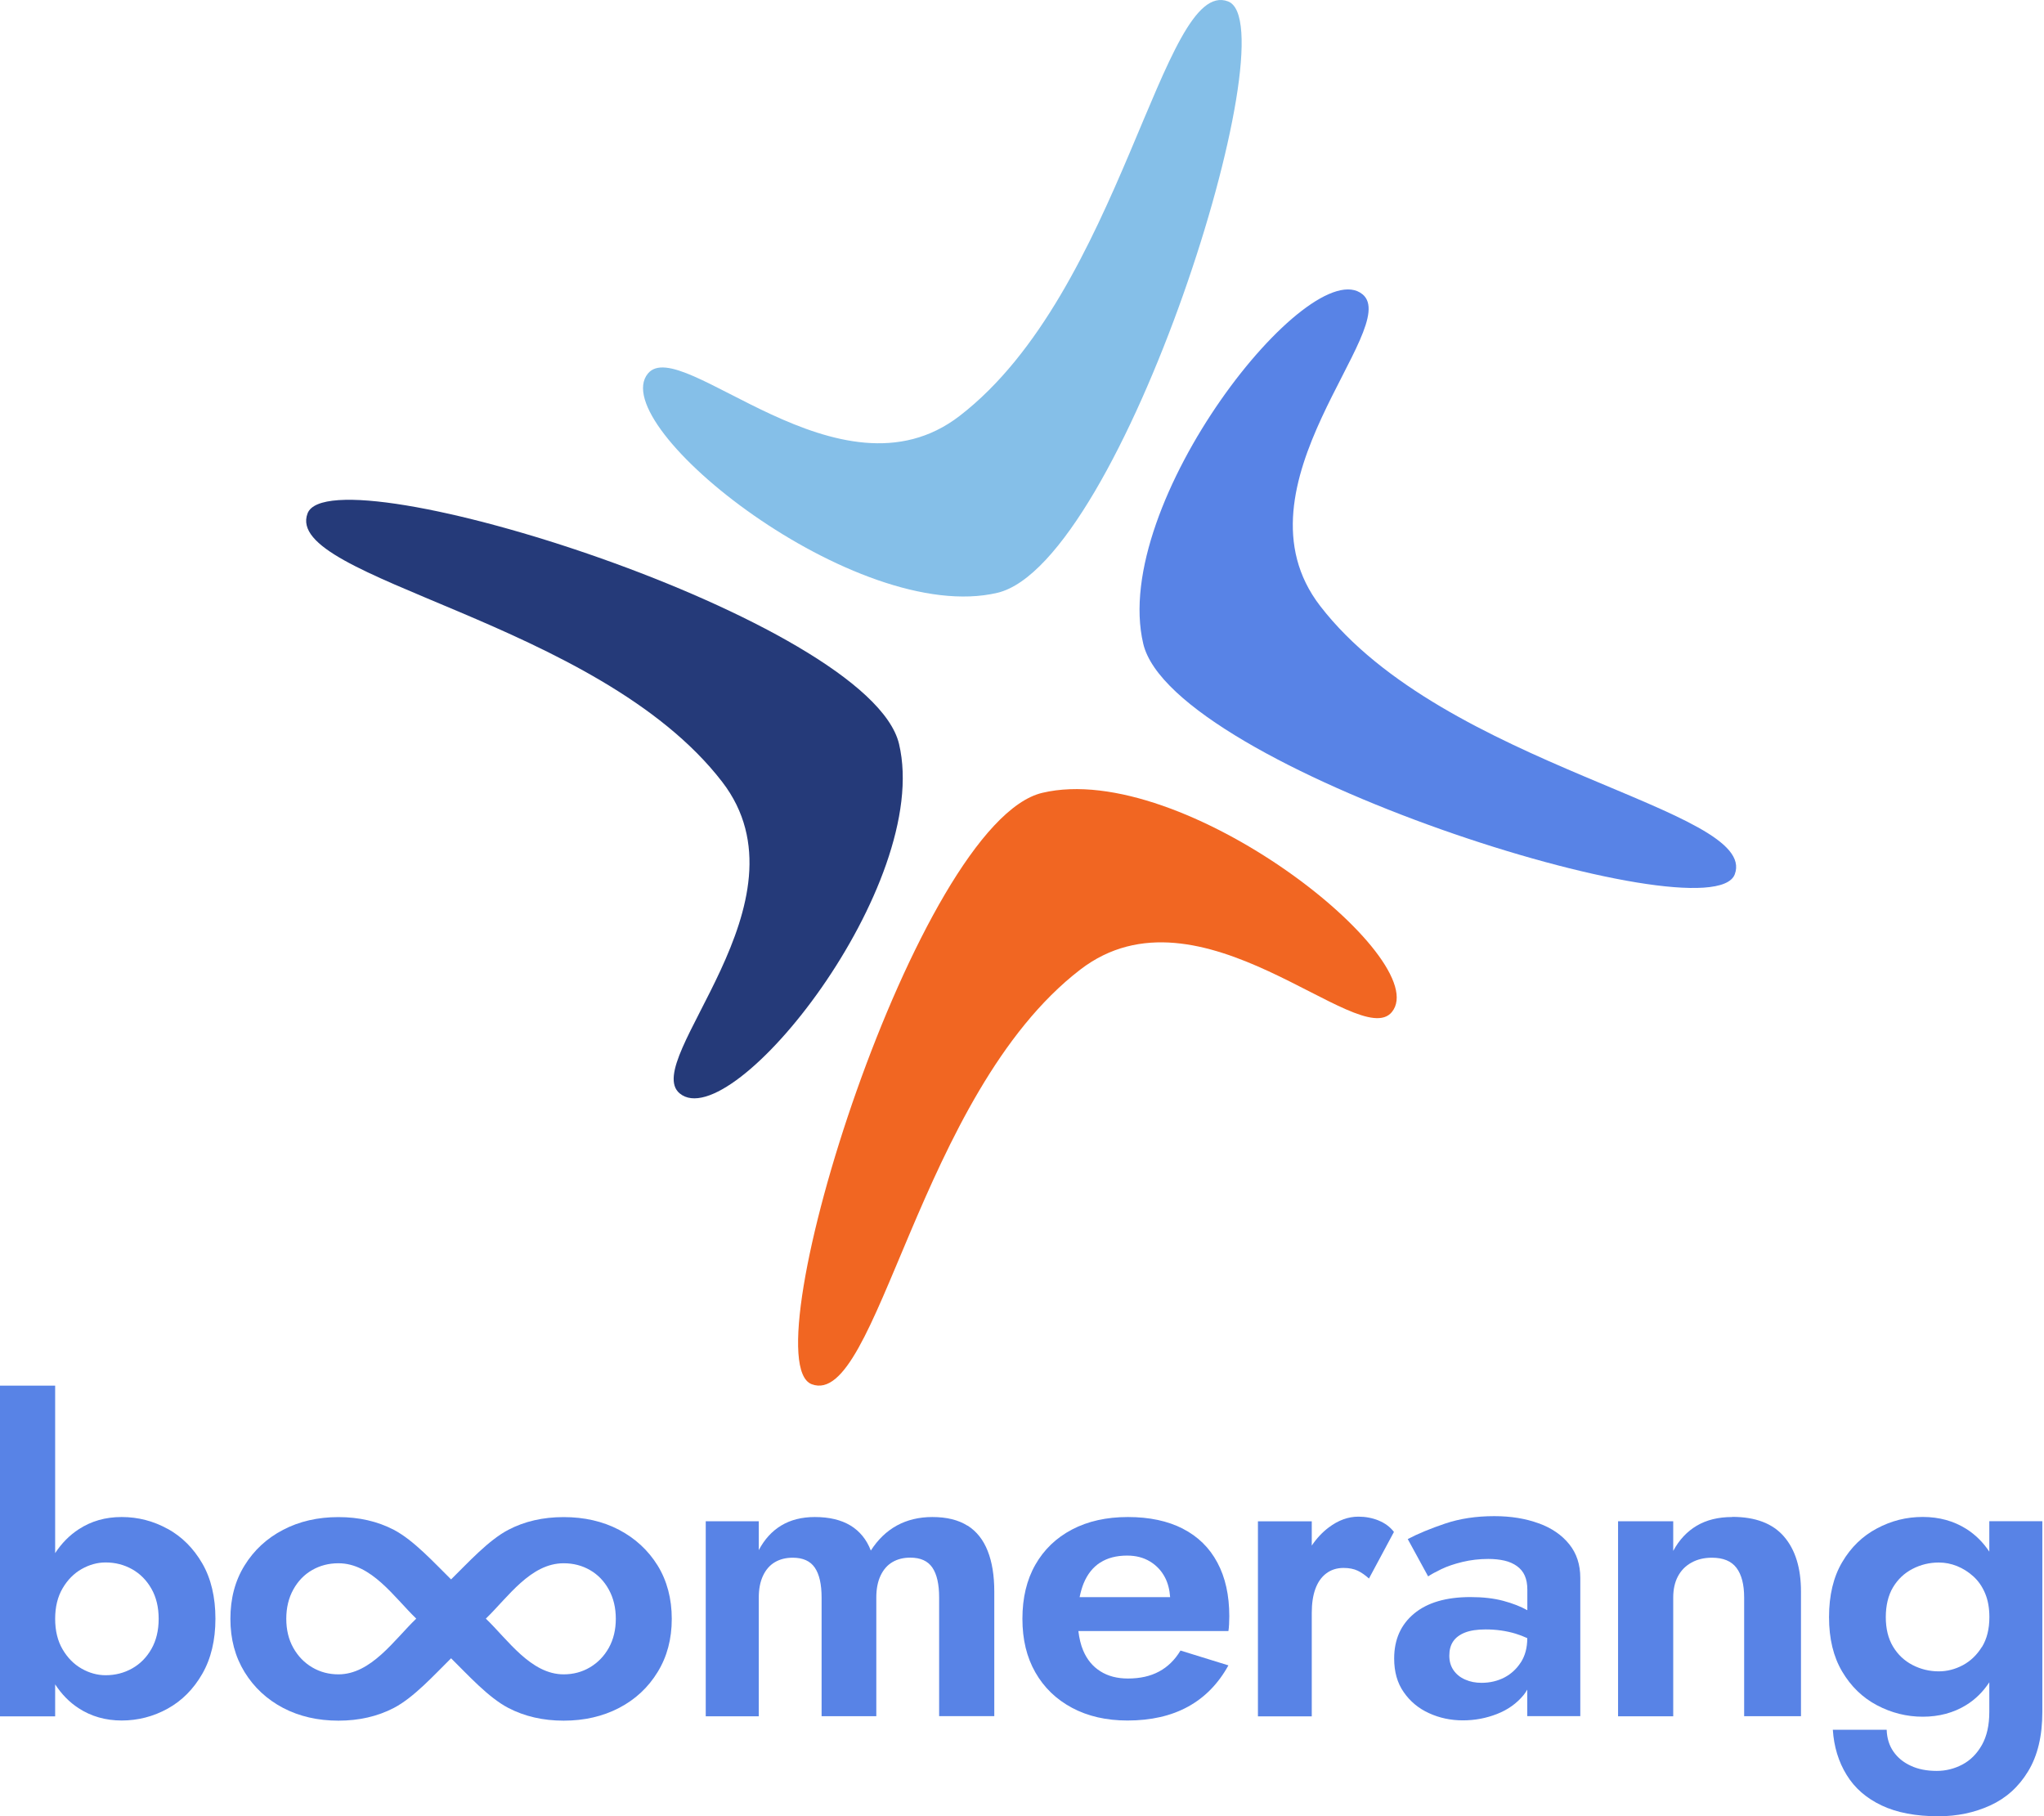 <?xml version="1.0" encoding="UTF-8"?> <svg xmlns="http://www.w3.org/2000/svg" width="619" height="550" viewBox="0 0 619 550" fill="none"><path fill-rule="evenodd" clip-rule="evenodd" d="M205.843 331.109C221.704 344.194 282.374 267.925 272.262 225.285C263.333 187.619 100.404 136.419 93.146 155.456C85.522 175.39 180.971 187.782 218.686 236.74C246.698 273.061 193.733 321.081 205.843 331.109Z" fill="#253A79"></path><path fill-rule="evenodd" clip-rule="evenodd" d="M421.491 306.489C434.579 290.632 358.293 229.975 315.644 240.085C277.929 249.012 226.759 411.906 245.8 419.162C265.738 426.784 278.133 331.355 327.102 293.649C363.43 265.644 411.461 318.596 421.491 306.489Z" fill="#F16622"></path><path fill-rule="evenodd" clip-rule="evenodd" d="M412.644 89.134C396.783 76.049 336.113 152.319 346.224 194.958C355.154 232.665 518.083 283.824 525.34 264.787C532.965 244.853 437.515 232.461 399.8 183.503C371.789 147.182 424.753 99.162 412.644 89.134Z" fill="#5883E6"></path><path fill-rule="evenodd" clip-rule="evenodd" d="M196.22 113.104C183.132 128.961 259.418 189.618 302.067 179.508C339.782 170.581 390.952 7.687 371.911 0.431C351.973 -7.191 339.578 88.237 290.61 125.944C254.281 153.949 206.25 100.997 196.22 113.104Z" fill="#85BFE8"></path><path d="M187.465 463.255C182.554 460.689 176.957 459.406 170.696 459.406C164.435 459.406 158.86 460.689 153.949 463.255C147.91 466.418 141.738 473.23 136.605 478.273C131.473 473.23 125.301 466.418 119.261 463.255C114.328 460.689 108.753 459.406 102.492 459.406C96.232 459.406 90.657 460.689 85.746 463.255C80.812 465.82 76.919 469.426 74.065 474.048C71.189 478.671 69.773 484.067 69.773 490.216C69.773 496.365 71.211 501.673 74.065 506.34C76.941 511.007 80.835 514.612 85.746 517.2C90.657 519.765 96.254 521.048 102.492 521.048C108.731 521.048 114.328 519.765 119.261 517.2C125.301 514.059 131.495 507.202 136.605 502.16C141.716 507.202 147.91 514.059 153.949 517.2C158.883 519.765 164.457 521.048 170.696 521.048C176.934 521.048 182.531 519.765 187.465 517.2C192.398 514.634 196.292 511.007 199.145 506.34C202.021 501.673 203.437 496.298 203.437 490.216C203.437 484.134 201.999 478.671 199.145 474.048C196.269 469.426 192.376 465.842 187.465 463.255ZM102.492 507.025C99.572 507.025 96.918 506.318 94.528 504.902C92.139 503.487 90.237 501.518 88.821 498.997C87.405 496.475 86.697 493.534 86.697 490.194C86.697 486.854 87.405 483.913 88.821 481.347C90.237 478.781 92.139 476.813 94.528 475.442C96.918 474.07 99.572 473.385 102.492 473.385C112.514 473.385 119.328 483.647 126.053 490.15C119.394 496.564 112.403 507.025 102.492 507.025ZM184.368 498.997C182.952 501.518 181.049 503.487 178.66 504.902C176.271 506.318 173.616 507.025 170.696 507.025C160.785 507.025 153.794 496.564 147.136 490.15C153.861 483.647 160.674 473.385 170.696 473.385C173.616 473.385 176.271 474.07 178.66 475.442C181.049 476.813 182.952 478.781 184.368 481.347C185.783 483.913 186.491 486.876 186.491 490.194C186.491 493.512 185.783 496.453 184.368 498.997Z" fill="#5883E6"></path><path d="M50.793 462.989C46.479 460.6 41.834 459.383 36.856 459.383C31.878 459.383 27.631 460.622 23.826 463.099C21.016 464.935 18.649 467.346 16.702 470.309V419.594H0V519.742H16.702V510.055C18.649 513.041 21.016 515.474 23.826 517.287C27.631 519.764 31.989 521.003 36.856 521.003C41.723 521.003 46.457 519.809 50.793 517.398C55.107 515.009 58.602 511.492 61.257 506.87C63.912 502.247 65.239 496.674 65.239 490.171C65.239 483.668 63.912 478.006 61.257 473.428C58.602 468.85 55.107 465.355 50.793 462.966V462.989ZM45.86 499.328C44.4 501.893 42.453 503.862 40.02 505.233C37.586 506.604 34.909 507.29 31.989 507.29C29.511 507.29 27.078 506.627 24.733 505.3C22.388 503.972 20.463 502.026 18.959 499.46C17.455 496.895 16.702 493.82 16.702 490.215C16.702 486.61 17.455 483.536 18.959 480.97C20.463 478.404 22.388 476.458 24.733 475.131C27.078 473.804 29.511 473.14 31.989 473.14C34.909 473.14 37.564 473.826 40.02 475.197C42.453 476.569 44.4 478.537 45.86 481.103C47.32 483.668 48.05 486.699 48.05 490.215C48.05 493.732 47.32 496.762 45.86 499.328Z" fill="#5883E6"></path><path d="M293.01 462.017C290.267 460.269 286.728 459.385 282.347 459.385C278.321 459.385 274.759 460.247 271.618 461.95C268.499 463.653 265.866 466.197 263.72 469.537C262.437 466.197 260.38 463.676 257.548 461.95C254.717 460.247 251.133 459.385 246.752 459.385C242.815 459.385 239.43 460.247 236.598 461.95C233.767 463.653 231.51 466.153 229.785 469.404V460.668H213.724V519.722H229.785V483.78C229.785 481.215 230.205 479.003 231.068 477.167C231.93 475.332 233.125 473.96 234.674 473.053C236.222 472.147 238.014 471.704 240.071 471.704C243.146 471.704 245.381 472.7 246.752 474.712C248.124 476.725 248.81 479.733 248.81 483.758V519.7H265.379V483.758C265.379 481.193 265.8 478.981 266.663 477.145C267.525 475.309 268.72 473.938 270.269 473.031C271.817 472.125 273.609 471.682 275.666 471.682C278.741 471.682 280.976 472.677 282.347 474.69C283.719 476.703 284.405 479.711 284.405 483.736V519.677H301.107V481.923C301.107 477.123 300.443 473.031 299.116 469.669C297.789 466.285 295.754 463.72 293.01 461.973V462.017Z" fill="#5883E6"></path><path d="M358.229 462.924C353.65 460.579 348.097 459.385 341.593 459.385C335.089 459.385 329.448 460.645 324.647 463.167C319.847 465.688 316.152 469.249 313.542 473.828C310.931 478.406 309.626 483.869 309.626 490.195C309.626 496.52 310.931 501.851 313.542 506.429C316.152 511.007 319.847 514.59 324.647 517.156C329.448 519.722 335.045 521.004 341.46 521.004C348.561 521.004 354.667 519.611 359.755 516.824C364.844 514.037 368.936 509.879 372.011 504.306L357.499 499.816C355.795 502.647 353.628 504.77 351.017 506.164C348.407 507.579 345.265 508.287 341.571 508.287C338.319 508.287 335.531 507.557 333.231 506.097C330.908 504.637 329.182 502.536 328.032 499.816C327.302 498.091 326.837 496.1 326.572 493.91H372.011C372.1 493.402 372.166 492.716 372.21 491.853C372.255 490.991 372.277 490.195 372.277 489.42C372.277 483.095 371.082 477.676 368.671 473.186C366.281 468.696 362.786 465.268 358.207 462.924H358.229ZM333.186 473.186C335.377 471.771 338.098 471.063 341.35 471.063C344.004 471.063 346.305 471.66 348.274 472.854C350.243 474.049 351.769 475.685 352.831 477.742C353.694 479.423 354.203 481.392 354.358 483.648H326.948C327.258 482.122 327.656 480.728 328.165 479.468C329.315 476.681 330.996 474.58 333.164 473.186H333.186Z" fill="#5883E6"></path><path d="M417.472 460.424C415.548 459.649 413.512 459.273 411.367 459.273C408.292 459.273 405.283 460.357 402.385 462.547C400.416 464.029 398.713 465.864 397.252 468.032V460.689H380.948V519.743H397.252V488.424C397.252 485.593 397.606 483.183 398.336 481.17C399.066 479.157 400.15 477.587 401.611 476.481C403.071 475.375 404.818 474.8 406.876 474.8C408.579 474.8 410.017 475.088 411.167 475.64C412.318 476.193 413.446 476.99 414.574 478.007L422.14 463.896C420.946 462.348 419.375 461.198 417.45 460.424H417.472Z" fill="#5883E6"></path><path d="M465.985 461.307C462.048 459.847 457.557 459.117 452.513 459.117C447.026 459.117 442.071 459.869 437.624 461.373C433.178 462.877 429.417 464.425 426.32 466.062L432.492 477.364C433.355 476.767 434.682 476.037 436.474 475.175C438.266 474.312 440.412 473.582 442.89 472.985C445.367 472.388 447.978 472.078 450.721 472.078C452.513 472.078 454.15 472.255 455.61 472.587C457.07 472.919 458.331 473.494 459.393 474.246C460.455 475.02 461.251 475.971 461.76 477.143C462.269 478.293 462.534 479.687 462.534 481.323V487.605C460.565 486.499 458.154 485.548 455.278 484.774C452.402 484 449.084 483.624 445.323 483.624C437.956 483.624 432.271 485.282 428.245 488.622C424.218 491.962 422.205 496.496 422.205 502.224C422.205 506.25 423.156 509.656 425.103 512.421C427.028 515.207 429.572 517.331 432.735 518.768C435.899 520.228 439.328 520.958 443 520.958C446.672 520.958 450.035 520.317 453.331 519.034C456.628 517.751 459.327 515.827 461.428 513.261C461.848 512.752 462.18 512.199 462.512 511.647V519.675H478.573V477.829C478.573 473.803 477.467 470.397 475.233 467.632C472.998 464.846 469.923 462.722 465.985 461.285V461.307ZM460.587 503.352C459.304 505.365 457.623 506.913 455.588 507.975C453.53 509.037 451.23 509.59 448.663 509.59C446.872 509.59 445.212 509.28 443.73 508.616C442.226 507.975 441.053 507.024 440.191 505.785C439.328 504.547 438.907 503.065 438.907 501.362C438.907 499.659 439.284 498.221 440.058 497.071C440.832 495.921 442.027 495.014 443.642 494.373C445.279 493.731 447.358 493.422 449.924 493.422C453.088 493.422 456.119 493.842 458.973 494.704C460.211 495.08 461.384 495.545 462.512 496.054V496.12C462.512 498.951 461.871 501.362 460.587 503.375V503.352Z" fill="#5883E6"></path><path d="M524.566 459.384C520.363 459.384 516.801 460.269 513.837 462.016C510.894 463.763 508.505 466.307 506.713 469.647V460.667H490.011V519.721H506.713V483.78C506.713 481.303 507.178 479.157 508.129 477.366C509.08 475.574 510.43 474.181 512.244 473.185C514.036 472.19 516.093 471.704 518.416 471.704C521.845 471.704 524.323 472.721 525.871 474.778C527.42 476.835 528.194 479.821 528.194 483.758V519.699H545.405V481.944C545.405 474.844 543.702 469.293 540.273 465.312C536.844 461.33 531.623 459.34 524.61 459.34L524.566 459.384Z" fill="#5883E6"></path><path d="M602.437 460.666V469.867C600.534 467.014 598.212 464.714 595.446 462.967C591.641 460.578 587.239 459.361 582.283 459.361C577.328 459.361 572.771 460.511 568.413 462.834C564.055 465.134 560.537 468.54 557.882 473.052C555.228 477.542 553.9 483.094 553.9 489.685C553.9 496.276 555.228 501.694 557.882 506.184C560.537 510.674 564.055 514.08 568.413 516.381C572.771 518.681 577.394 519.853 582.283 519.853C587.172 519.853 591.641 518.681 595.446 516.314C598.212 514.611 600.534 512.311 602.437 509.436V518.415C602.437 522.441 601.685 525.781 600.181 528.435C598.676 531.089 596.707 533.057 594.274 534.34C591.84 535.623 589.252 536.264 586.509 536.264C583.522 536.264 580.89 535.756 578.678 534.716C576.443 533.699 574.695 532.261 573.412 530.425C572.129 528.589 571.444 526.378 571.355 523.812H555.051C555.383 528.943 556.776 533.5 559.232 537.481C561.665 541.462 565.205 544.536 569.829 546.726C574.452 548.916 580.182 549.999 587.04 549.999C592.681 549.999 597.902 548.916 602.702 546.726C607.503 544.536 611.33 541.108 614.184 536.397C617.06 531.686 618.498 525.692 618.498 518.415V460.644H602.437V460.666ZM600.181 498.731C598.676 501.164 596.752 502.999 594.407 504.26C592.062 505.499 589.628 506.118 587.15 506.118C584.319 506.118 581.664 505.477 579.186 504.194C576.709 502.911 574.74 501.053 573.28 498.62C571.82 496.187 571.089 493.201 571.089 489.707C571.089 486.212 571.82 483.094 573.28 480.661C574.74 478.228 576.709 476.37 579.186 475.087C581.664 473.804 584.319 473.163 587.15 473.163C589.031 473.163 590.867 473.517 592.681 474.246C594.473 474.976 596.132 476.016 597.636 477.387C599.141 478.758 600.313 480.462 601.176 482.518C602.039 484.575 602.459 486.964 602.459 489.707C602.459 493.29 601.707 496.32 600.203 498.753L600.181 498.731Z" fill="#5883E6"></path></svg> 